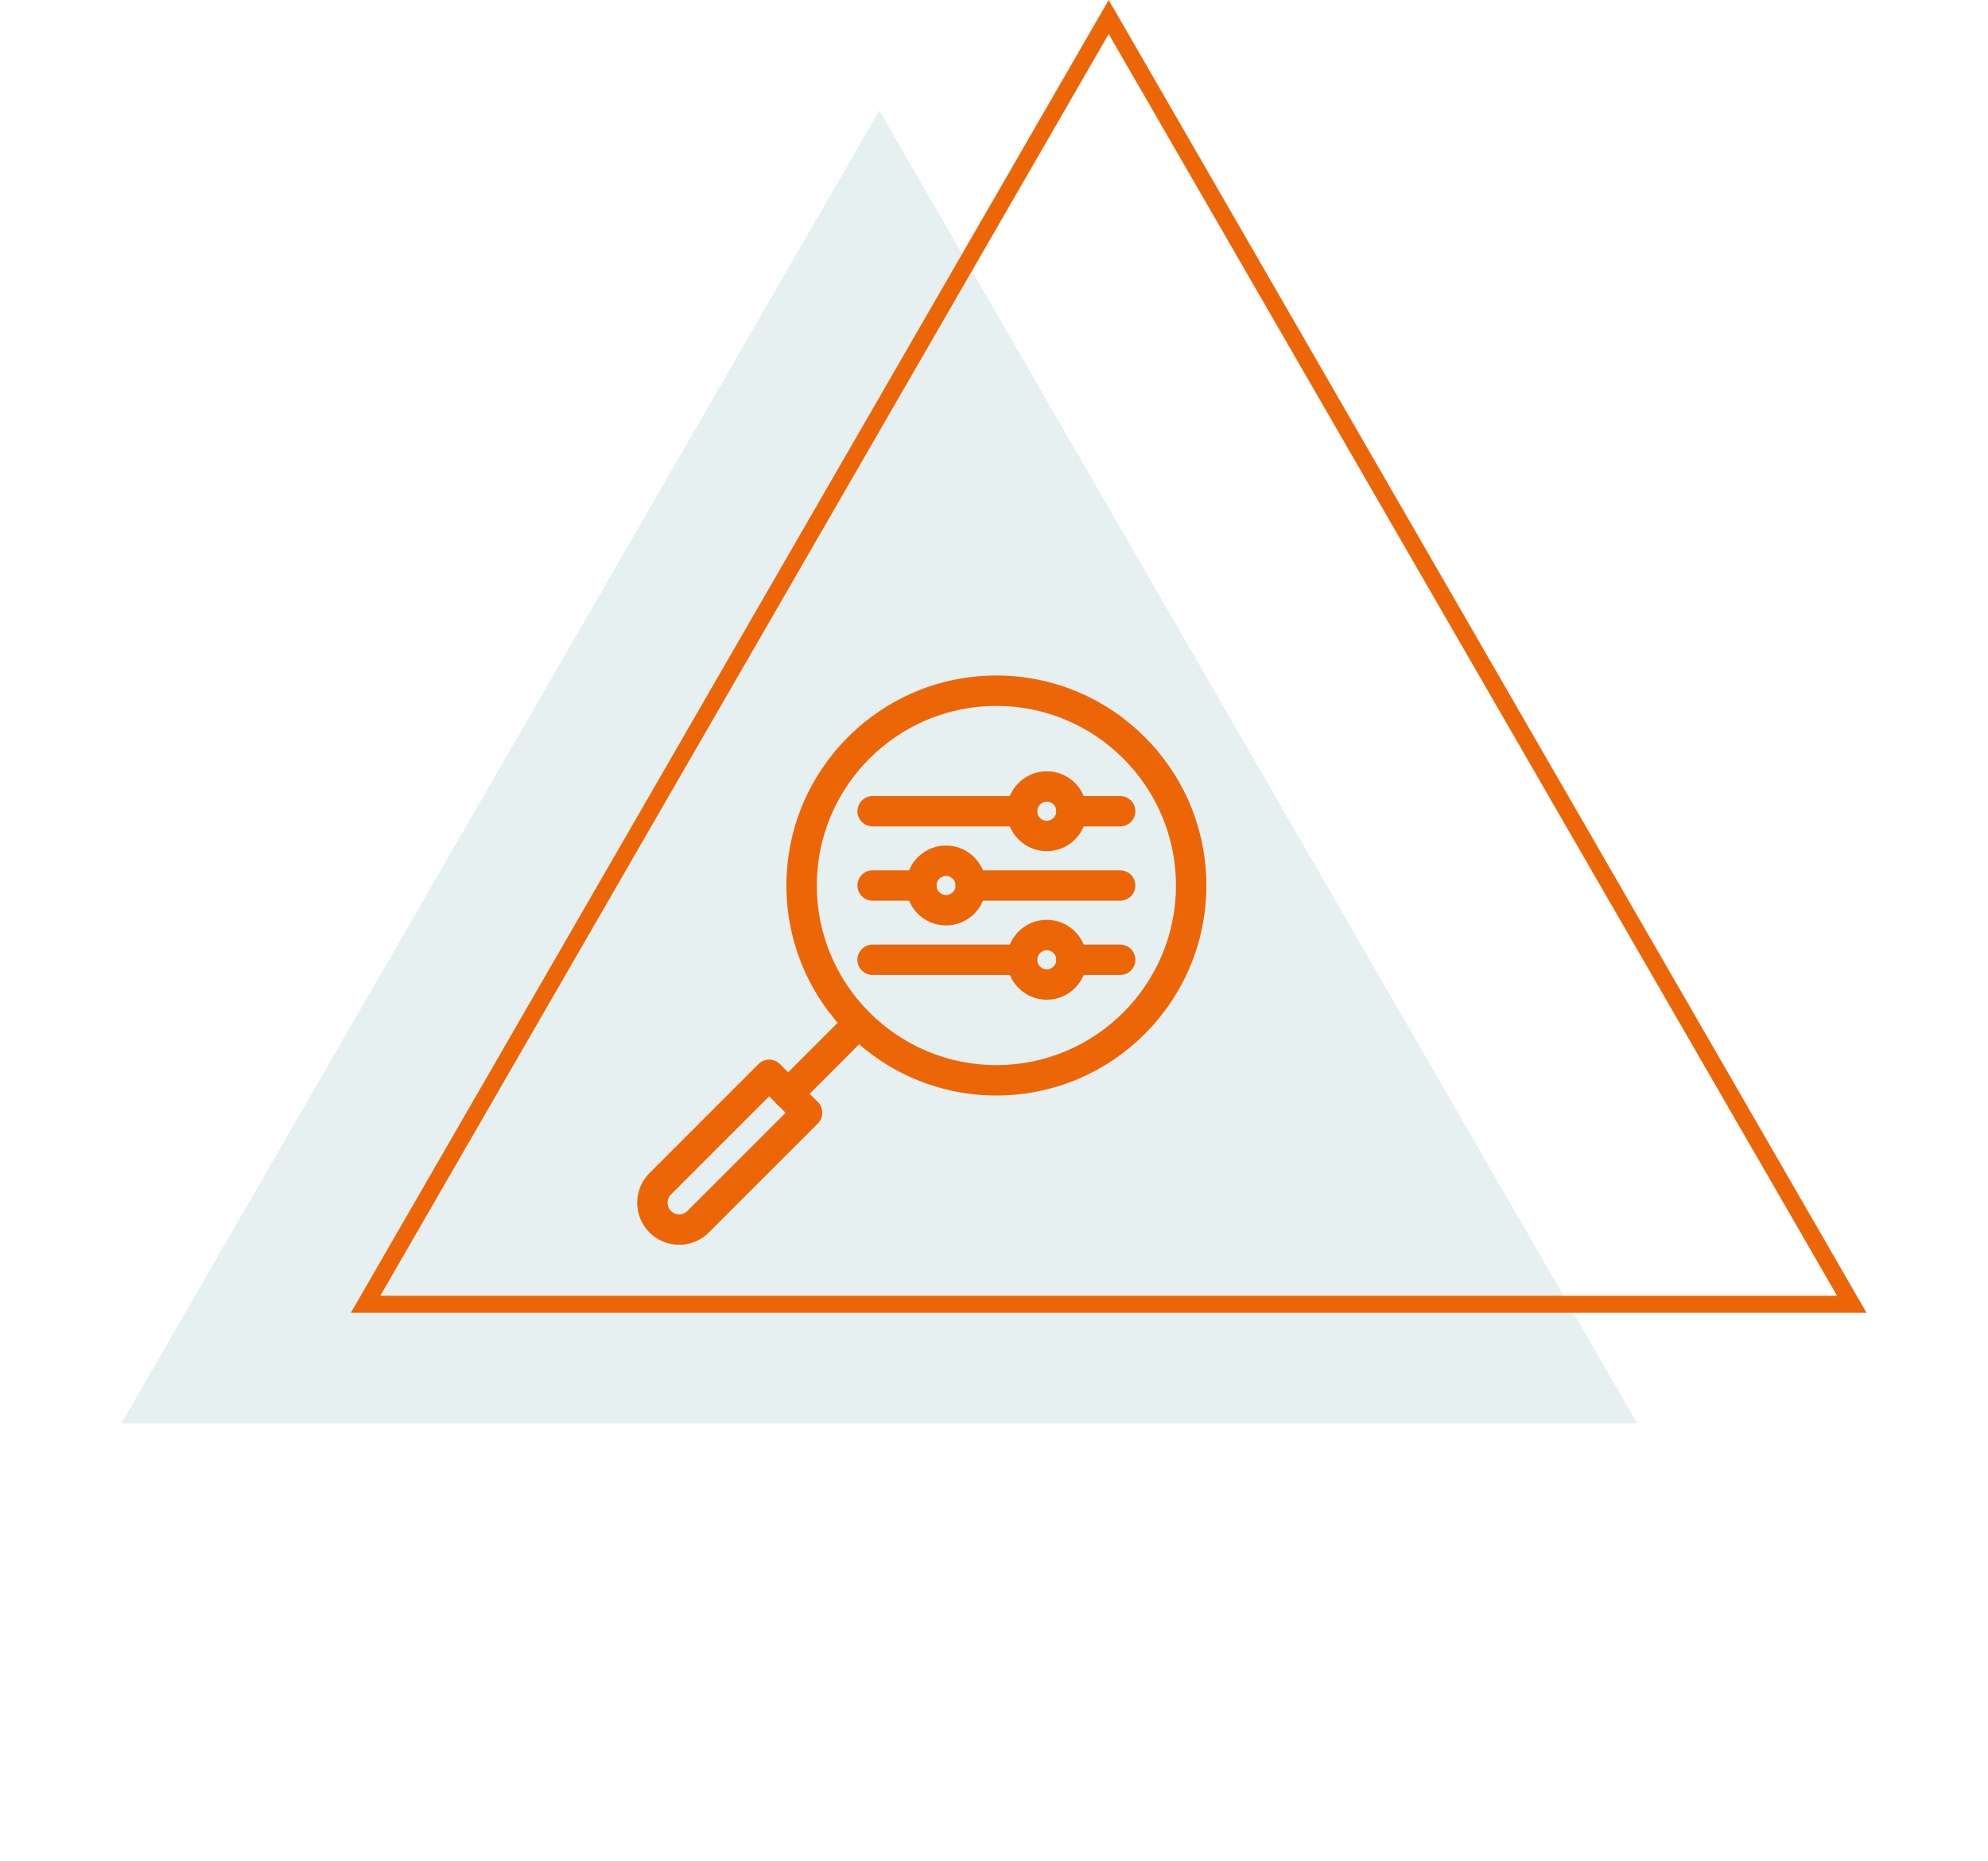 <?xml version="1.0" encoding="UTF-8"?> <svg xmlns="http://www.w3.org/2000/svg" width="234" height="219" viewBox="0 0 234 219" fill="none"><path opacity="0.1" d="M103.501 13L192.701 167.5H14.3L103.501 13Z" fill="#006B6D"></path><path d="M43.032 153.5L130.501 2L217.969 153.5H43.032Z" stroke="#EC6608" stroke-width="2"></path><path d="M102.713 97.014H120.298C121.148 97.014 121.837 96.325 121.837 95.475C121.837 94.625 121.148 93.936 120.298 93.936H102.713C101.863 93.936 101.174 94.625 101.174 95.475C101.174 96.325 101.863 97.014 102.713 97.014Z" fill="#EC6608" stroke="#EC6608" stroke-width="0.5"></path><path d="M126.125 97.014H131.851C132.701 97.014 133.39 96.325 133.39 95.475C133.39 94.625 132.701 93.936 131.851 93.936H126.125C125.275 93.936 124.586 94.625 124.586 95.475C124.586 96.325 125.275 97.014 126.125 97.014Z" fill="#EC6608" stroke="#EC6608" stroke-width="0.5"></path><path d="M118.759 95.475C118.759 97.93 120.756 99.928 123.212 99.928C125.667 99.928 127.665 97.93 127.665 95.475C127.665 93.019 125.667 91.022 123.212 91.022C120.756 91.022 118.759 93.019 118.759 95.475ZM121.837 95.475C121.837 94.717 122.454 94.1 123.212 94.1C123.969 94.1 124.586 94.717 124.586 95.475C124.586 96.233 123.969 96.85 123.212 96.85C122.454 96.85 121.837 96.233 121.837 95.475Z" fill="#EC6608" stroke="#EC6608" stroke-width="0.5"></path><path d="M102.713 114.497H120.298C121.148 114.497 121.837 113.807 121.837 112.958C121.837 112.107 121.148 111.418 120.298 111.418H102.713C101.863 111.418 101.174 112.107 101.174 112.958C101.174 113.807 101.863 114.497 102.713 114.497Z" fill="#EC6608" stroke="#EC6608" stroke-width="0.5"></path><path d="M126.125 114.497H131.851C132.701 114.497 133.39 113.807 133.39 112.958C133.39 112.107 132.701 111.418 131.851 111.418H126.125C125.275 111.418 124.586 112.107 124.586 112.958C124.586 113.807 125.275 114.497 126.125 114.497Z" fill="#EC6608" stroke="#EC6608" stroke-width="0.5"></path><path d="M118.759 112.957C118.759 115.413 120.756 117.41 123.212 117.41C125.667 117.41 127.665 115.413 127.665 112.957C127.665 110.502 125.667 108.505 123.212 108.505C120.756 108.505 118.759 110.502 118.759 112.957ZM121.837 112.957C121.837 112.2 122.454 111.583 123.212 111.583C123.969 111.583 124.586 112.2 124.586 112.957C124.586 113.715 123.969 114.332 123.212 114.332C122.454 114.332 121.837 113.715 121.837 112.957Z" fill="#EC6608" stroke="#EC6608" stroke-width="0.5"></path><path d="M114.267 105.755H131.851C132.701 105.755 133.39 105.066 133.39 104.216C133.39 103.366 132.701 102.677 131.851 102.677H114.267C113.417 102.677 112.728 103.366 112.728 104.216C112.728 105.066 113.417 105.755 114.267 105.755Z" fill="#EC6608" stroke="#EC6608" stroke-width="0.5"></path><path d="M102.713 105.755H108.439C109.289 105.755 109.978 105.066 109.978 104.216C109.978 103.366 109.289 102.677 108.439 102.677H102.713C101.863 102.677 101.174 103.366 101.174 104.216C101.174 105.066 101.863 105.755 102.713 105.755Z" fill="#EC6608" stroke="#EC6608" stroke-width="0.5"></path><path d="M106.9 104.216C106.9 106.672 108.897 108.669 111.353 108.669C113.808 108.669 115.806 106.672 115.806 104.216C115.806 101.761 113.808 99.763 111.353 99.763C108.897 99.763 106.9 101.761 106.9 104.216ZM109.978 104.216C109.978 103.458 110.595 102.842 111.353 102.842C112.111 102.842 112.727 103.458 112.727 104.216C112.727 104.974 112.111 105.591 111.353 105.591C110.595 105.591 109.978 104.974 109.978 104.216Z" fill="#EC6608" stroke="#EC6608" stroke-width="0.5"></path><path d="M92.816 104.216C92.816 117.707 103.791 128.683 117.282 128.683C130.773 128.683 141.748 117.707 141.748 104.216C141.748 90.725 130.773 79.75 117.282 79.75C103.791 79.75 92.816 90.725 92.816 104.216ZM95.894 104.216C95.894 92.423 105.489 82.828 117.282 82.828C129.075 82.828 138.67 92.423 138.67 104.216C138.67 116.01 129.075 125.605 117.282 125.605C105.489 125.605 95.894 116.01 95.894 104.216Z" fill="#EC6608" stroke="#EC6608" stroke-width="0.5"></path><path d="M76.624 138.236L76.624 138.236C74.793 140.066 74.793 143.044 76.624 144.875L76.8 144.698L76.624 144.875C77.539 145.79 78.742 146.248 79.943 146.248C81.145 146.248 82.347 145.79 83.263 144.875L83.263 144.875L96.089 132.049L96.089 132.049C96.69 131.448 96.69 130.473 96.089 129.872L91.626 125.41L91.626 125.41C91.025 124.809 90.051 124.809 89.45 125.41L89.45 125.41L76.624 138.236ZM81.087 142.698C81.087 142.698 81.087 142.698 81.087 142.698C80.456 143.329 79.43 143.329 78.8 142.698C78.17 142.068 78.17 141.042 78.8 140.412L90.538 128.675L92.824 130.961L81.087 142.698Z" fill="#EC6608" stroke="#EC6608" stroke-width="0.5"></path><path d="M91.681 129.817L91.681 129.817C91.981 130.118 92.376 130.268 92.769 130.268C93.163 130.268 93.557 130.118 93.858 129.817L93.858 129.817L102.158 121.517L102.158 121.517C102.759 120.916 102.759 119.942 102.158 119.341L102.158 119.34C101.557 118.74 100.582 118.74 99.981 119.34L99.981 119.341L91.681 127.641L91.681 127.641C91.08 128.242 91.08 129.216 91.681 129.817Z" fill="#EC6608" stroke="#EC6608" stroke-width="0.5"></path></svg> 
